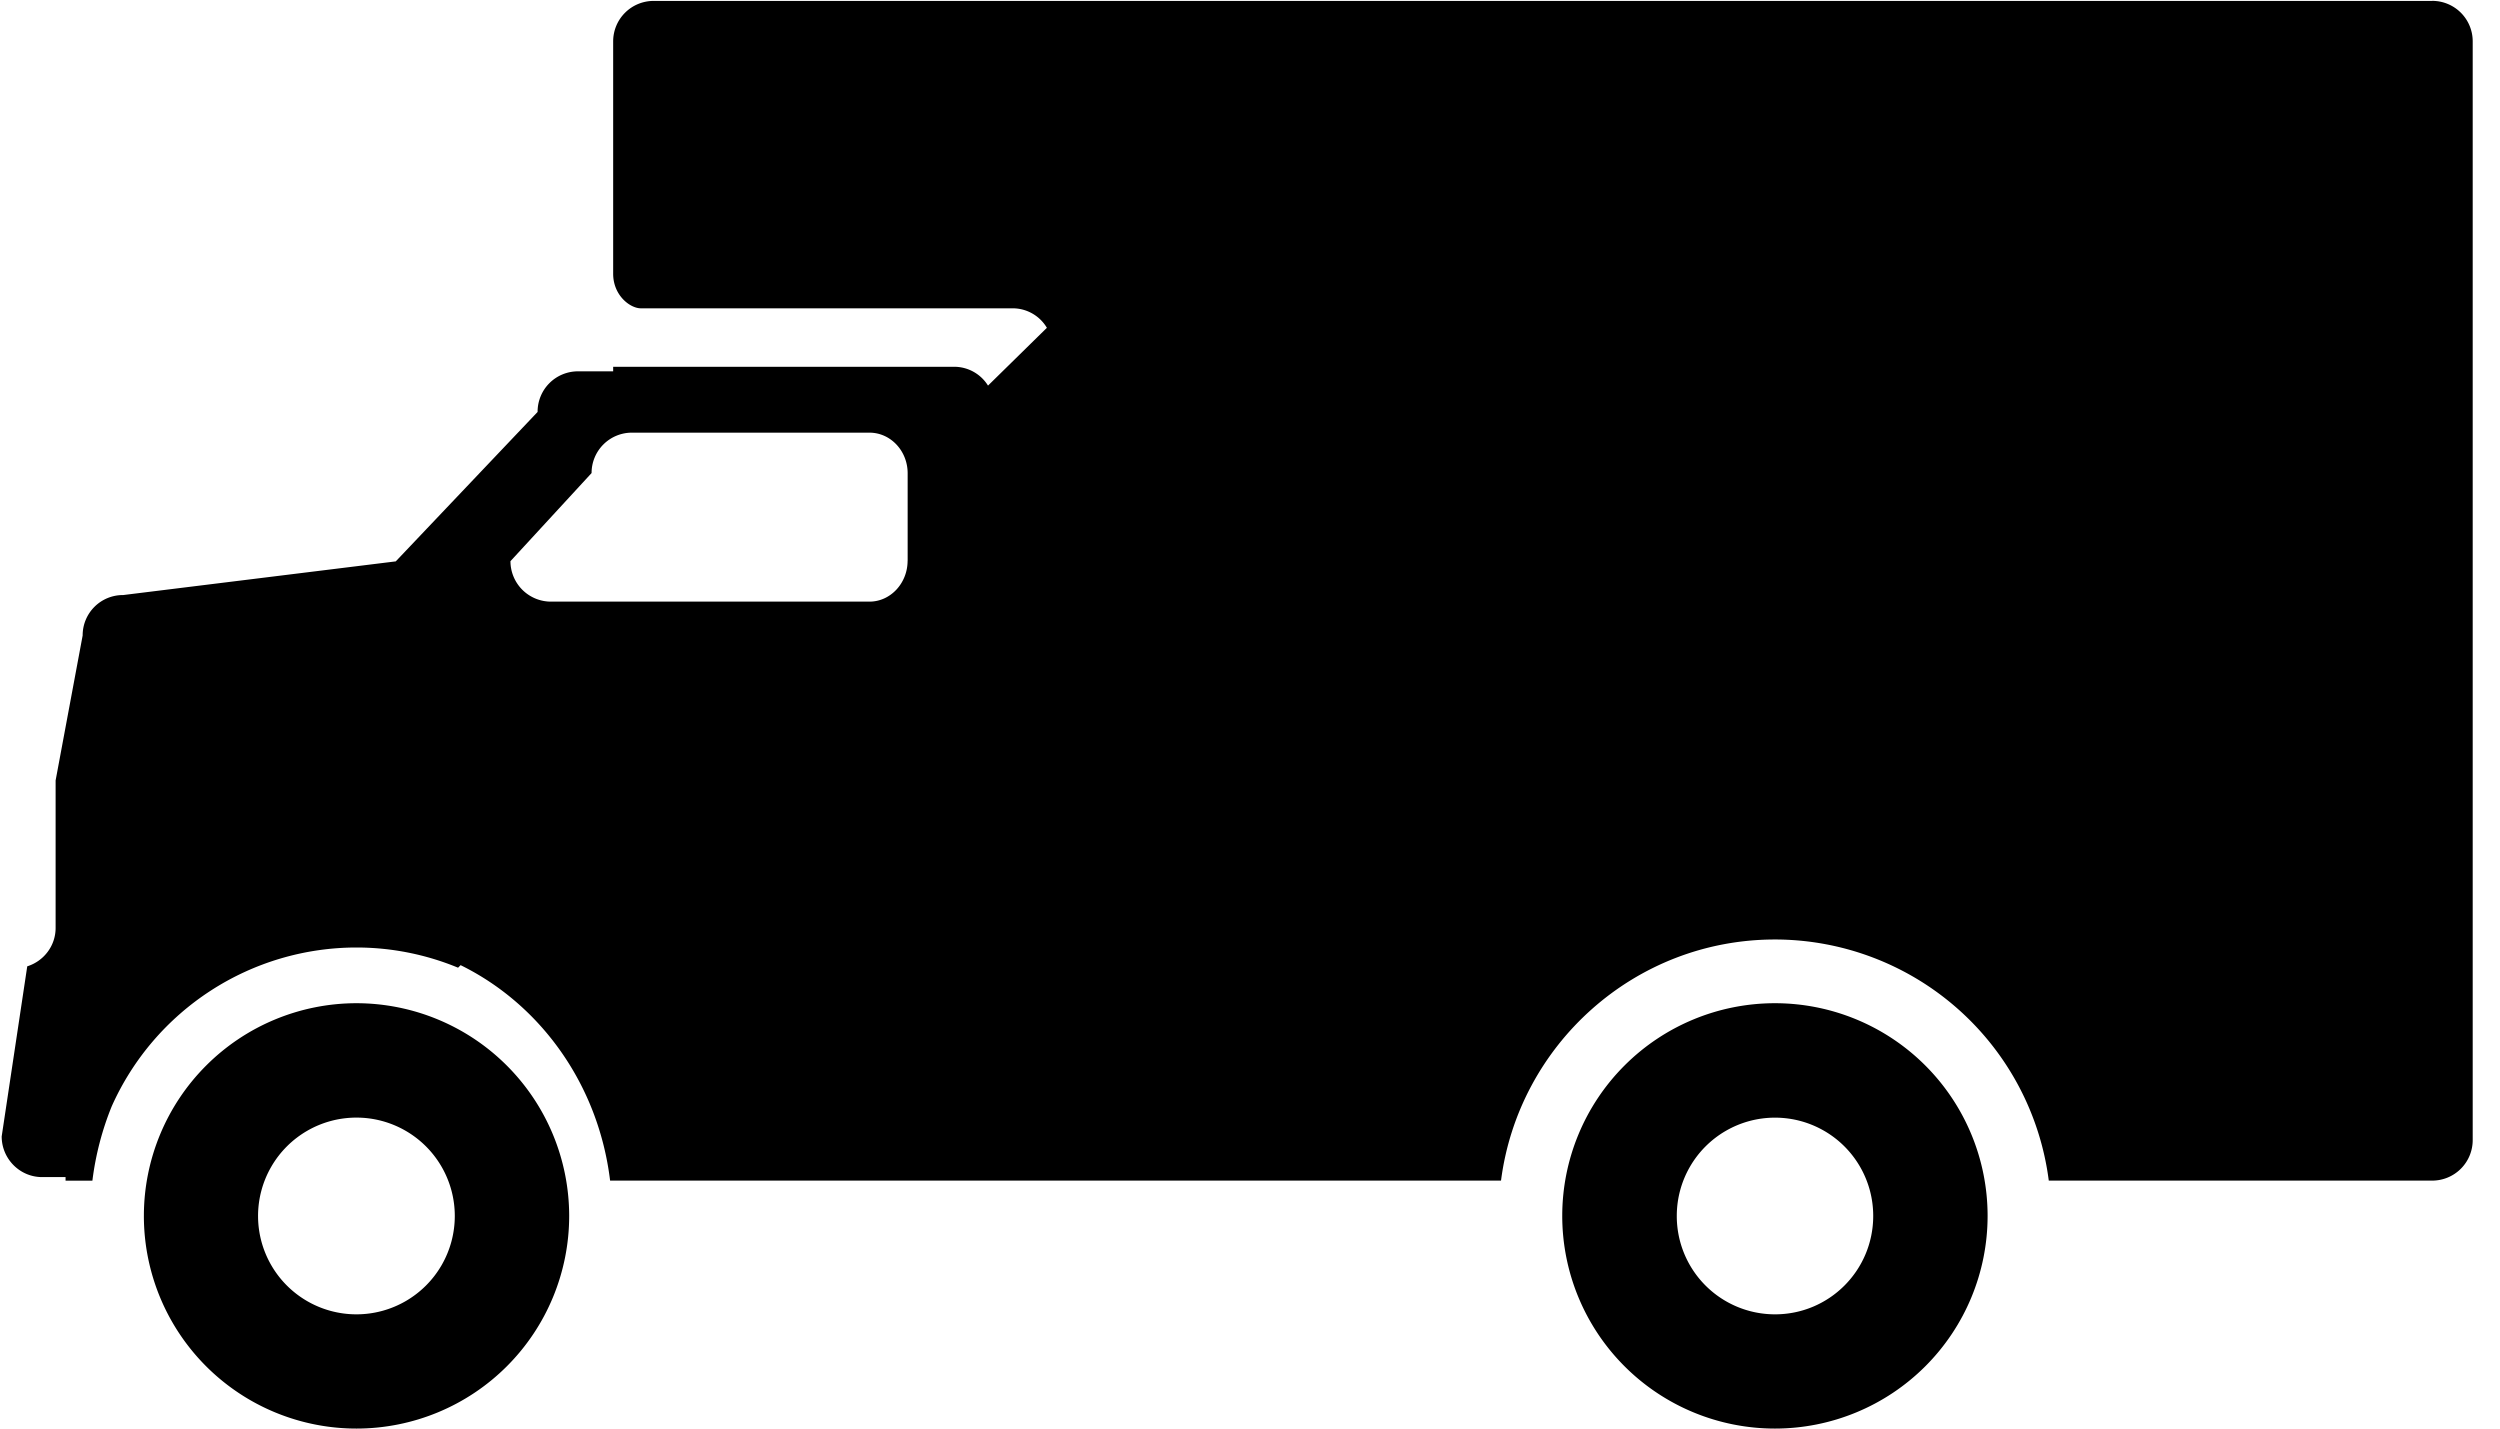 <svg xmlns="http://www.w3.org/2000/svg" width="49" height="28" viewBox="0 0 49 28">
    <g fill="#000" fill-rule="nonzero">
        <path d="M34.79 19.663A4.168 4.168 0 1 0 34.787 28a4.168 4.168 0 0 0 .003-8.337zm0 6.098a1.925 1.925 0 0 1-1.925-1.93 1.924 1.924 0 1 1 3.85 0c0 1.069-.861 1.93-1.925 1.93zM6.988 19.663A4.17 4.17 0 0 0 2.82 23.83 4.167 4.167 0 0 0 6.988 28a4.17 4.17 0 0 0 4.168-4.169 4.173 4.173 0 0 0-4.168-4.168zm0 6.098a1.928 1.928 0 1 1-.004-3.856 1.928 1.928 0 0 1 .004 3.856z"/>
        <path d="M47.669.018H12.81a.793.793 0 0 0-.792.793v4.555c0 .423.331.677.543.677h7.298a.78.78 0 0 1 .66.382l-1.154 1.133a.78.78 0 0 0-.652-.369h-6.695v.089h-.688a.791.791 0 0 0-.793.796l-2.78 2.929-5.342.66a.789.789 0 0 0-.795.792l-.53 2.842v2.891c0 .351-.232.65-.556.752l-.501 3.334c0 .438.355.797.792.797h.46v.07h.526a5.742 5.742 0 0 1 .38-1.46 5.257 5.257 0 0 1 4.797-3.11 5.21 5.21 0 0 1 1.99.396l.05-.05c1.565.769 2.702 2.34 2.93 4.223H29.42c.343-2.662 2.616-4.726 5.37-4.726a5.416 5.416 0 0 1 5.366 4.726h7.513a.794.794 0 0 0 .796-.797V.81a.793.793 0 0 0-.796-.793zM17.789 10.99c0 .442-.336.802-.748.802H10.802a.794.794 0 0 1-.797-.793l1.59-1.727a.79.79 0 0 1 .792-.792h4.654c.412 0 .749.355.749.796v1.714z"/>
    </g>
</svg>
